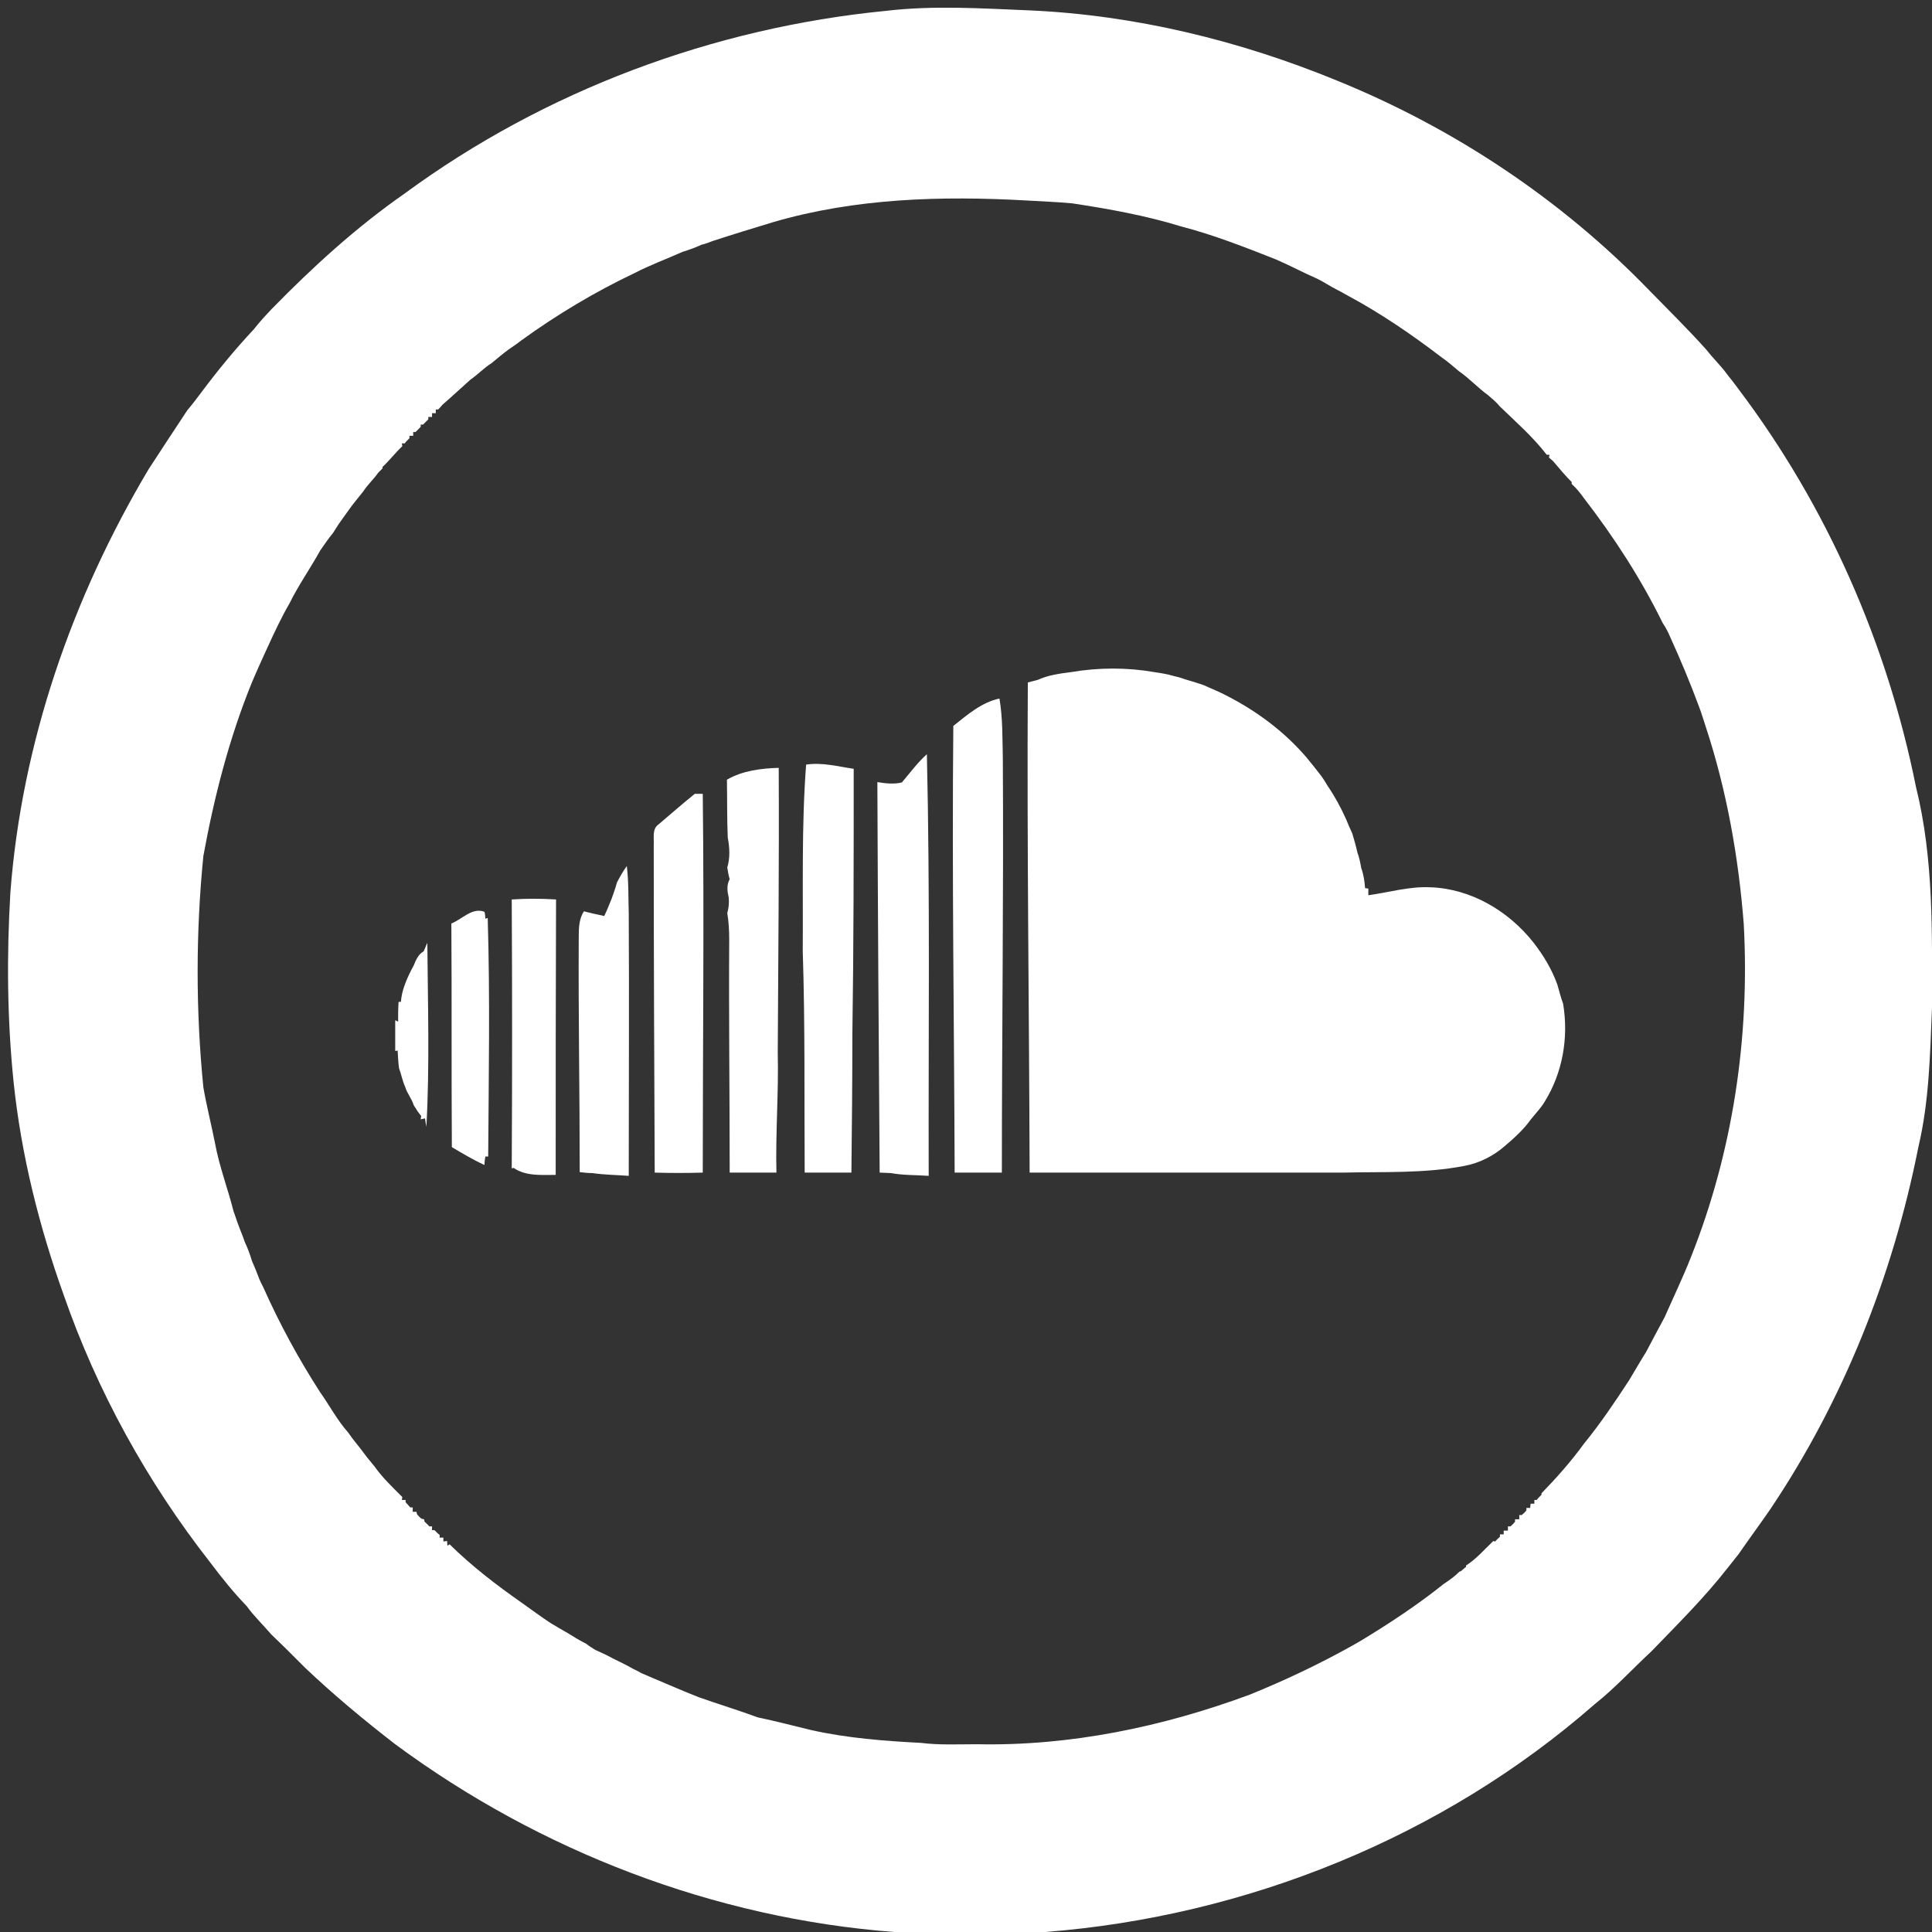 <?xml version="1.0" encoding="UTF-8"?>
<svg xmlns="http://www.w3.org/2000/svg" xmlns:xlink="http://www.w3.org/1999/xlink" width="16pt" height="16pt" viewBox="0 0 16 16" version="1.1">
<rect x="0" y="0" width="16" height="16" fill="#333333" stroke="none"/>
<g id="surface1">
<path style=" stroke:none;fill-rule:nonzero;fill:rgb(100%,100%,100%);fill-opacity:1;" d="M 7.336 0.09 C 7.734 0.043 8.133 0.07 8.527 0.086 C 9.402 0.125 10.266 0.336 11.074 0.668 C 12.043 1.062 12.93 1.652 13.656 2.402 C 13.816 2.566 13.98 2.727 14.133 2.898 C 14.188 2.969 14.254 3.031 14.305 3.102 C 14.336 3.141 14.367 3.18 14.398 3.223 C 15.129 4.191 15.629 5.328 15.867 6.516 C 16.016 7.113 16 7.734 16 8.344 C 15.984 8.73 15.977 9.121 15.887 9.5 C 15.676 10.566 15.266 11.598 14.66 12.5 C 14.574 12.625 14.484 12.746 14.398 12.871 C 14.367 12.91 14.336 12.949 14.305 12.988 C 14.113 13.234 13.891 13.453 13.676 13.676 C 13.52 13.82 13.375 13.98 13.207 14.113 C 11.949 15.215 10.32 15.871 8.656 16 C 8.238 16 7.824 16 7.406 16 C 5.918 15.887 4.473 15.332 3.273 14.445 C 3.016 14.246 2.766 14.039 2.527 13.812 C 2.508 13.793 2.488 13.773 2.469 13.754 C 2.395 13.68 2.32 13.605 2.246 13.535 C 2.18 13.457 2.105 13.387 2.043 13.301 C 1.934 13.188 1.836 13.066 1.742 12.941 C 1.219 12.273 0.805 11.523 0.527 10.723 C 0.324 10.156 0.176 9.566 0.113 8.965 C 0.059 8.441 0.055 7.914 0.086 7.391 C 0.18 6.152 0.598 4.949 1.23 3.887 C 1.336 3.723 1.445 3.559 1.551 3.398 C 1.59 3.352 1.629 3.301 1.664 3.254 C 1.801 3.07 1.945 2.895 2.102 2.727 C 2.148 2.668 2.199 2.613 2.25 2.559 C 2.59 2.211 2.949 1.883 3.352 1.602 C 4.512 0.75 5.906 0.23 7.336 0.09 M 6.402 1.84 C 6.234 1.891 6.07 1.941 5.902 1.996 C 5.871 2.008 5.84 2.02 5.809 2.027 C 5.758 2.051 5.703 2.07 5.652 2.086 C 5.52 2.145 5.383 2.195 5.254 2.262 C 4.926 2.418 4.613 2.605 4.316 2.82 C 4.281 2.848 4.246 2.871 4.211 2.895 C 4.164 2.93 4.117 2.969 4.07 3.008 C 4.008 3.047 3.957 3.102 3.895 3.145 C 3.816 3.215 3.742 3.285 3.664 3.352 C 3.656 3.363 3.641 3.379 3.629 3.391 L 3.609 3.391 L 3.609 3.422 L 3.578 3.422 L 3.578 3.453 L 3.547 3.453 L 3.547 3.473 C 3.535 3.484 3.516 3.504 3.504 3.516 L 3.484 3.516 L 3.484 3.535 C 3.473 3.547 3.453 3.566 3.441 3.578 L 3.422 3.578 L 3.422 3.609 L 3.391 3.609 L 3.391 3.629 C 3.379 3.641 3.359 3.66 3.352 3.672 L 3.328 3.672 L 3.332 3.695 C 3.273 3.75 3.227 3.812 3.168 3.867 L 3.168 3.879 C 3.16 3.887 3.141 3.906 3.133 3.914 C 3.094 3.969 3.043 4.016 3.008 4.07 C 2.977 4.109 2.945 4.148 2.914 4.188 C 2.879 4.238 2.84 4.289 2.805 4.34 C 2.789 4.363 2.773 4.391 2.758 4.414 C 2.719 4.461 2.684 4.512 2.652 4.559 C 2.57 4.707 2.473 4.844 2.398 4.996 C 2.328 5.117 2.27 5.242 2.211 5.371 C 2.168 5.465 2.125 5.559 2.086 5.652 C 1.898 6.113 1.773 6.602 1.684 7.09 C 1.621 7.727 1.621 8.367 1.684 9.004 C 1.711 9.16 1.75 9.312 1.781 9.469 C 1.816 9.66 1.887 9.844 1.934 10.031 C 1.949 10.07 1.961 10.113 1.977 10.152 C 1.992 10.195 2.012 10.238 2.027 10.285 C 2.051 10.336 2.07 10.387 2.086 10.441 C 2.109 10.492 2.129 10.543 2.148 10.594 C 2.156 10.613 2.172 10.645 2.18 10.66 C 2.316 10.965 2.473 11.254 2.652 11.531 C 2.73 11.641 2.793 11.762 2.883 11.863 C 2.922 11.922 2.969 11.973 3.008 12.027 C 3.039 12.07 3.07 12.105 3.102 12.145 C 3.168 12.238 3.25 12.316 3.332 12.398 L 3.328 12.422 L 3.359 12.422 L 3.359 12.441 C 3.371 12.453 3.387 12.473 3.398 12.484 L 3.418 12.484 L 3.418 12.52 L 3.449 12.52 L 3.453 12.539 C 3.461 12.551 3.48 12.57 3.492 12.578 L 3.512 12.582 L 3.516 12.602 C 3.527 12.613 3.547 12.629 3.555 12.641 L 3.578 12.641 L 3.578 12.672 L 3.598 12.672 C 3.609 12.684 3.629 12.703 3.641 12.711 L 3.641 12.734 L 3.672 12.734 L 3.672 12.766 L 3.703 12.762 C 3.703 12.77 3.703 12.789 3.707 12.801 L 3.723 12.789 C 3.906 12.969 4.109 13.125 4.316 13.27 C 4.398 13.328 4.477 13.387 4.559 13.441 C 4.605 13.469 4.652 13.496 4.699 13.523 C 4.75 13.555 4.801 13.586 4.855 13.613 C 4.879 13.633 4.906 13.648 4.93 13.664 C 4.965 13.68 5 13.695 5.031 13.711 C 5.102 13.75 5.176 13.781 5.242 13.82 C 5.258 13.828 5.293 13.844 5.309 13.855 C 5.34 13.867 5.371 13.883 5.402 13.895 C 5.531 13.949 5.656 14.004 5.785 14.055 C 5.949 14.113 6.117 14.164 6.277 14.223 C 6.426 14.254 6.574 14.293 6.719 14.328 C 7.02 14.395 7.324 14.418 7.629 14.434 C 7.781 14.453 7.938 14.445 8.094 14.445 C 8.863 14.461 9.629 14.301 10.348 14.035 C 10.637 13.918 10.918 13.785 11.191 13.633 C 11.219 13.617 11.246 13.602 11.273 13.586 C 11.512 13.441 11.742 13.289 11.957 13.117 C 12.004 13.086 12.047 13.055 12.086 13.016 L 12.098 13.012 C 12.109 13.004 12.129 12.984 12.141 12.977 L 12.141 12.965 C 12.227 12.91 12.293 12.832 12.367 12.762 L 12.383 12.766 C 12.391 12.754 12.41 12.738 12.422 12.727 L 12.422 12.707 L 12.453 12.707 L 12.453 12.676 L 12.488 12.676 L 12.488 12.641 L 12.508 12.641 C 12.52 12.633 12.539 12.613 12.547 12.602 L 12.547 12.582 L 12.582 12.582 L 12.582 12.547 L 12.602 12.547 C 12.613 12.539 12.633 12.52 12.641 12.508 L 12.641 12.488 L 12.672 12.488 L 12.676 12.453 L 12.707 12.453 L 12.707 12.422 L 12.727 12.422 C 12.734 12.41 12.754 12.391 12.766 12.379 L 12.766 12.367 C 12.891 12.238 13.012 12.102 13.117 11.957 C 13.254 11.789 13.375 11.609 13.492 11.43 C 13.539 11.352 13.586 11.27 13.633 11.195 C 13.684 11.098 13.734 11.004 13.785 10.91 C 13.859 10.742 13.938 10.578 14.004 10.41 C 14.352 9.535 14.492 8.586 14.441 7.652 C 14.398 7.102 14.301 6.551 14.129 6.027 C 14.109 5.965 14.09 5.902 14.066 5.84 C 13.996 5.652 13.918 5.465 13.836 5.285 C 13.816 5.238 13.797 5.199 13.77 5.16 C 13.59 4.793 13.367 4.449 13.117 4.125 C 13.086 4.082 13.055 4.043 13.016 4.008 L 13.016 3.992 C 12.961 3.938 12.914 3.879 12.863 3.82 C 12.855 3.812 12.836 3.797 12.828 3.789 L 12.832 3.766 L 12.809 3.766 C 12.695 3.617 12.551 3.492 12.418 3.363 C 12.391 3.328 12.355 3.301 12.324 3.273 C 12.238 3.211 12.168 3.133 12.082 3.074 C 12.035 3.035 11.992 2.996 11.941 2.961 C 11.691 2.77 11.434 2.594 11.156 2.445 C 11.129 2.43 11.102 2.414 11.07 2.398 C 11.016 2.371 10.965 2.336 10.91 2.309 C 10.793 2.258 10.684 2.199 10.566 2.148 C 10.309 2.047 10.051 1.945 9.781 1.875 C 9.488 1.785 9.184 1.73 8.879 1.684 C 8.75 1.672 8.625 1.668 8.496 1.66 C 7.797 1.621 7.082 1.641 6.402 1.84 Z M 6.402 1.84 "/>
<path style=" stroke:none;fill-rule:nonzero;fill:rgb(100%,100%,100%);fill-opacity:1;" d="M 8.871 5.566 C 9.098 5.527 9.336 5.527 9.559 5.566 C 9.613 5.574 9.664 5.582 9.719 5.598 C 9.75 5.605 9.781 5.613 9.812 5.625 C 9.867 5.641 9.918 5.656 9.973 5.676 C 10.031 5.703 10.094 5.727 10.152 5.758 C 10.406 5.887 10.637 6.059 10.82 6.273 C 10.863 6.324 10.902 6.375 10.945 6.43 C 10.961 6.453 10.977 6.477 10.992 6.504 C 11.051 6.59 11.105 6.688 11.148 6.785 C 11.164 6.824 11.18 6.863 11.199 6.902 C 11.215 6.957 11.23 7.008 11.242 7.062 C 11.258 7.105 11.266 7.148 11.273 7.188 C 11.293 7.242 11.301 7.301 11.305 7.355 L 11.332 7.359 C 11.332 7.371 11.332 7.398 11.332 7.414 C 11.5 7.391 11.668 7.34 11.844 7.348 C 12.18 7.359 12.492 7.543 12.699 7.805 C 12.781 7.91 12.852 8.027 12.898 8.156 C 12.914 8.211 12.926 8.262 12.945 8.312 C 12.992 8.594 12.941 8.887 12.789 9.129 C 12.758 9.18 12.715 9.223 12.676 9.273 C 12.617 9.355 12.539 9.426 12.461 9.492 C 12.367 9.574 12.25 9.633 12.125 9.656 C 11.797 9.719 11.461 9.703 11.125 9.711 C 10.258 9.711 9.395 9.711 8.527 9.711 C 8.523 8.359 8.504 7.004 8.512 5.652 C 8.535 5.645 8.574 5.637 8.598 5.629 C 8.684 5.59 8.777 5.578 8.871 5.566 Z M 8.871 5.566 "/>
<path style=" stroke:none;fill-rule:nonzero;fill:rgb(100%,100%,100%);fill-opacity:1;" d="M 7.895 6.012 C 8.008 5.922 8.129 5.816 8.277 5.785 C 8.305 5.949 8.301 6.117 8.305 6.281 C 8.312 7.426 8.297 8.566 8.297 9.711 C 8.168 9.711 8.035 9.711 7.906 9.711 C 7.902 8.48 7.883 7.246 7.895 6.012 Z M 7.895 6.012 "/>
<path style=" stroke:none;fill-rule:nonzero;fill:rgb(100%,100%,100%);fill-opacity:1;" d="M 7.469 6.48 C 7.535 6.402 7.598 6.316 7.676 6.246 C 7.703 7.41 7.688 8.574 7.691 9.738 C 7.586 9.73 7.48 9.734 7.379 9.715 C 7.355 9.715 7.309 9.711 7.285 9.711 C 7.277 8.633 7.27 7.555 7.266 6.477 C 7.332 6.488 7.402 6.496 7.469 6.48 Z M 7.469 6.48 "/>
<path style=" stroke:none;fill-rule:nonzero;fill:rgb(100%,100%,100%);fill-opacity:1;" d="M 6.676 6.332 C 6.809 6.312 6.941 6.348 7.07 6.367 C 7.07 7.102 7.07 7.832 7.059 8.562 C 7.059 8.945 7.055 9.328 7.051 9.711 C 6.922 9.711 6.793 9.711 6.664 9.711 C 6.66 9.098 6.668 8.488 6.648 7.875 C 6.652 7.359 6.637 6.844 6.676 6.332 Z M 6.676 6.332 "/>
<path style=" stroke:none;fill-rule:nonzero;fill:rgb(100%,100%,100%);fill-opacity:1;" d="M 6.02 6.457 C 6.148 6.383 6.301 6.363 6.449 6.359 C 6.453 7.145 6.445 7.934 6.441 8.719 C 6.449 9.051 6.422 9.379 6.43 9.711 C 6.301 9.711 6.172 9.711 6.043 9.711 C 6.043 9.066 6.035 8.426 6.039 7.781 C 6.039 7.707 6.035 7.633 6.023 7.562 C 6.035 7.52 6.039 7.477 6.035 7.434 C 6.023 7.383 6.016 7.328 6.043 7.281 C 6.035 7.258 6.027 7.211 6.023 7.184 C 6.047 7.105 6.043 7.02 6.027 6.938 C 6.02 6.777 6.023 6.617 6.02 6.457 Z M 6.02 6.457 "/>
<path style=" stroke:none;fill-rule:nonzero;fill:rgb(100%,100%,100%);fill-opacity:1;" d="M 5.453 6.828 C 5.555 6.742 5.652 6.656 5.754 6.574 C 5.77 6.574 5.801 6.574 5.82 6.574 C 5.832 7.621 5.82 8.664 5.82 9.711 C 5.688 9.715 5.555 9.715 5.422 9.711 C 5.418 8.805 5.414 7.902 5.414 7 C 5.418 6.941 5.398 6.867 5.453 6.828 Z M 5.453 6.828 "/>
<path style=" stroke:none;fill-rule:nonzero;fill:rgb(100%,100%,100%);fill-opacity:1;" d="M 5.109 7.309 C 5.133 7.262 5.16 7.215 5.191 7.172 C 5.207 7.305 5.203 7.434 5.207 7.566 C 5.211 8.289 5.207 9.012 5.207 9.738 C 5.109 9.73 5.008 9.73 4.906 9.715 C 4.871 9.715 4.836 9.711 4.801 9.707 C 4.801 9.055 4.789 8.402 4.793 7.75 C 4.793 7.68 4.797 7.605 4.836 7.547 C 4.891 7.562 4.949 7.574 5.004 7.586 C 5.027 7.539 5.047 7.488 5.066 7.441 C 5.082 7.395 5.098 7.352 5.109 7.309 Z M 5.109 7.309 "/>
<path style=" stroke:none;fill-rule:nonzero;fill:rgb(100%,100%,100%);fill-opacity:1;" d="M 4.238 7.449 C 4.359 7.441 4.48 7.441 4.605 7.449 C 4.602 8.211 4.602 8.969 4.602 9.73 C 4.488 9.73 4.352 9.742 4.254 9.672 L 4.238 9.676 C 4.242 8.934 4.242 8.191 4.238 7.449 Z M 4.238 7.449 "/>
<path style=" stroke:none;fill-rule:nonzero;fill:rgb(100%,100%,100%);fill-opacity:1;" d="M 3.738 7.648 C 3.828 7.613 3.91 7.512 4.012 7.551 C 4.016 7.562 4.02 7.594 4.02 7.609 L 4.039 7.602 C 4.059 8.262 4.047 8.922 4.043 9.578 L 4.02 9.578 C 4.016 9.594 4.012 9.629 4.012 9.648 C 3.918 9.605 3.828 9.551 3.742 9.5 C 3.738 8.883 3.742 8.266 3.738 7.648 Z M 3.738 7.648 "/>
<path style=" stroke:none;fill-rule:nonzero;fill:rgb(100%,100%,100%);fill-opacity:1;" d="M 3.508 7.879 C 3.52 7.855 3.527 7.832 3.539 7.809 C 3.543 8.316 3.559 8.828 3.531 9.332 C 3.527 9.316 3.523 9.281 3.52 9.262 L 3.484 9.27 L 3.488 9.242 C 3.465 9.215 3.445 9.184 3.426 9.152 C 3.41 9.098 3.371 9.055 3.355 9 C 3.332 8.949 3.324 8.898 3.305 8.848 C 3.297 8.797 3.297 8.75 3.293 8.699 C 3.289 8.703 3.277 8.703 3.273 8.703 C 3.273 8.621 3.273 8.535 3.273 8.449 L 3.297 8.461 C 3.297 8.406 3.297 8.352 3.301 8.297 C 3.305 8.297 3.316 8.297 3.32 8.297 C 3.324 8.246 3.336 8.199 3.352 8.156 C 3.371 8.102 3.398 8.047 3.426 7.996 C 3.445 7.949 3.465 7.902 3.508 7.879 Z M 3.508 7.879 "/>
</g>
</svg>
